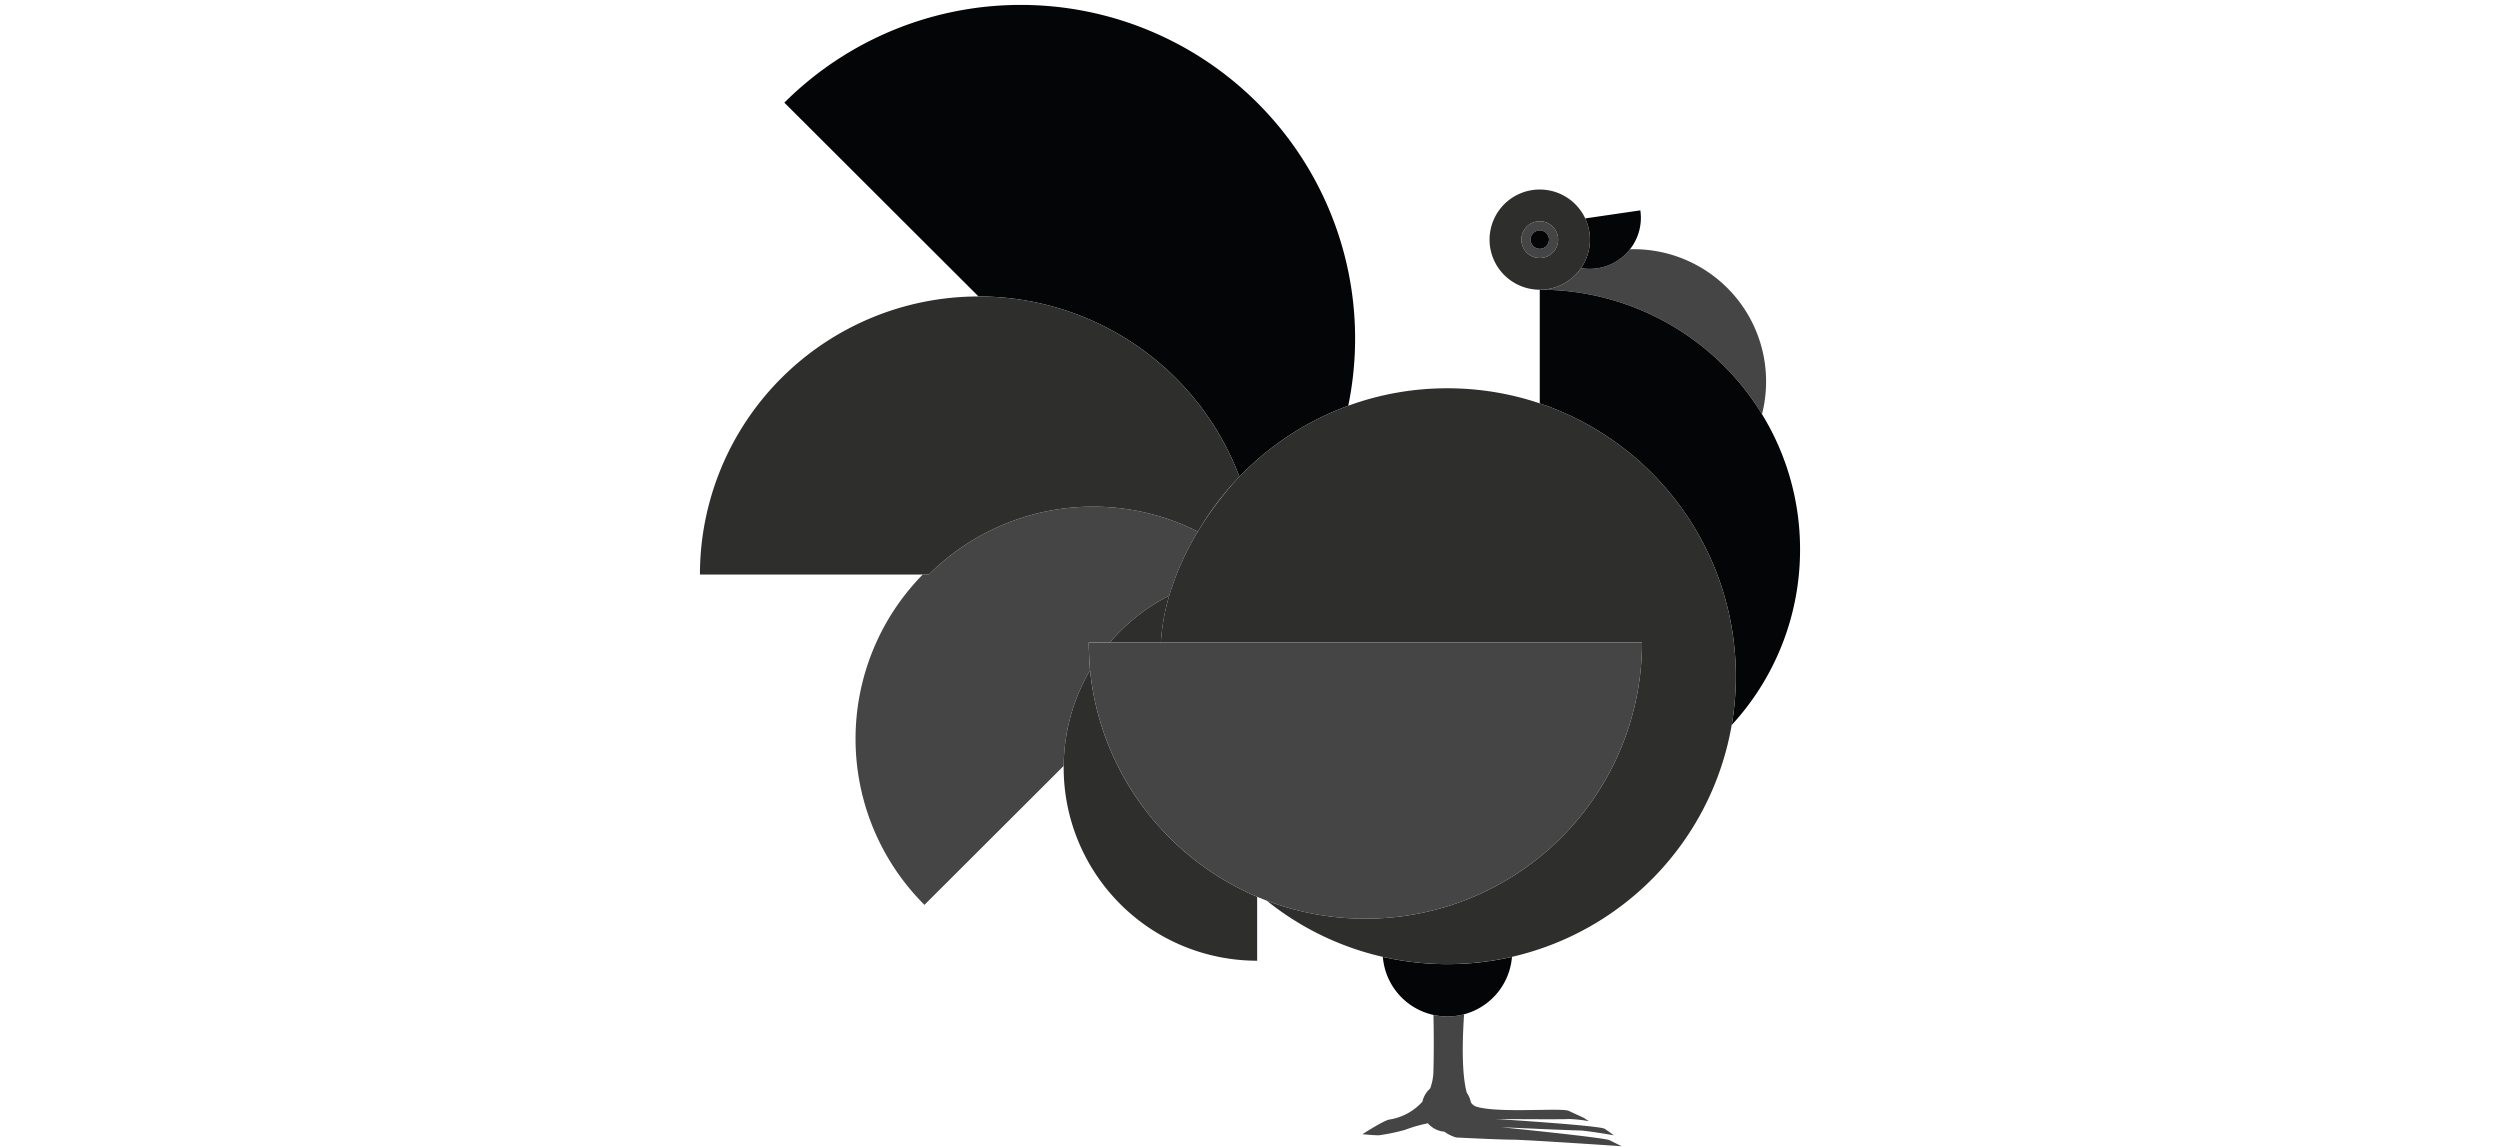 <svg xmlns="http://www.w3.org/2000/svg" width="460" height="211" fill="none" viewBox="0 0 460 211"><g clip-path="url(#a)"><path fill="#464545" d="M200.317 118.229h3.879a35.721 35.721 0 0 1 10.946-8.636 50.78 50.78 0 0 1 5.266-11.779 42.808 42.808 0 0 0-26.035-4.057 42.763 42.763 0 0 0-23.47 11.956h-1.117a43.157 43.157 0 0 0-12.365 30.455 43.155 43.155 0 0 0 12.677 30.326l25.621-25.571a35.308 35.308 0 0 1 4.85-17.595c-.168-1.675-.254-5.095-.254-5.095m63.442 68.516c.058 2.807.095 6.618-.009 10.366a9.585 9.585 0 0 1-.603 3.173 4.55 4.55 0 0 0-1.423 2.416 10.252 10.252 0 0 1-6.009 3.281c-1.005.1-5.024 2.708-5.024 2.708s1.909.2 3.015.2a35.263 35.263 0 0 0 4.823-1.002 26.338 26.338 0 0 1 4.204-1.204 4.51 4.51 0 0 0 1.827 1.272c.391.148.801.241 1.218.276a6.885 6.885 0 0 0 2.18 1.064s8.038.402 10.343.402c2.305 0 20.076 1.203 20.076 1.203l-2.21-1.103c-.956-.476-18.333-2.223-19.956-2.393 1.318.059 13.104.593 14.332.593 1.264 0 6.111.844 6.411.894-.11-.084-.858-.64-1.69-1.197-.904-.602-19.978-1.8-19.978-1.8s12.546.1 13.35 0c1.248.036 2.491.17 3.718.401l-.905-.602-2.813-1.303c-1.306-.607-13.15.501-17.068-.802a1.873 1.873 0 0 1-.924-.762 4.476 4.476 0 0 0-.747-1.749c-1.029-3.679-.777-10.419-.502-14.449a11.895 11.895 0 0 1-3.085.401c-.861 0-1.719-.093-2.56-.277M324.207 76.21a24.2 24.2 0 0 0 .462-2.233c.195-1.255.293-2.523.292-3.793a24.304 24.304 0 0 0-7.14-17.203 24.402 24.402 0 0 0-17.237-7.127c-.224 0-.447.01-.67.017a9.389 9.389 0 0 1-6.046 3.501 9.434 9.434 0 0 1-2.958-.036 9.22 9.22 0 0 1-7.592 3.97 47.943 47.943 0 0 1 23.449 6.112 47.82 47.82 0 0 1 17.444 16.791"/><path fill="#040506" d="M254.446 176.066a11.888 11.888 0 0 0 2.892 6.875 11.93 11.93 0 0 0 12.069 3.683 11.92 11.92 0 0 0 6.075-3.884 11.896 11.896 0 0 0 2.718-6.671 53.34 53.34 0 0 1-11.878 1.333 53.338 53.338 0 0 1-11.877-1.333m69.762-99.859a47.82 47.82 0 0 0-17.444-16.791 47.94 47.94 0 0 0-23.449-6.112V74.22a53.095 53.095 0 0 1 26.129 19.31 52.933 52.933 0 0 1 9.191 39.873 47.578 47.578 0 0 0 12.577-32.29 47.508 47.508 0 0 0-7.006-24.904M292.553 44.09a9.167 9.167 0 0 1-1.644 5.246c.978.168 1.976.18 2.958.036a9.389 9.389 0 0 0 6.046-3.502 9.357 9.357 0 0 0 1.909-7.164l-10.141 1.482a9.155 9.155 0 0 1 .868 3.902m-64.5 43.622a53.14 53.14 0 0 1 20.028-13.056 61.22 61.22 0 0 0-1.328-29.997 61.31 61.31 0 0 0-15.433-25.773A61.58 61.58 0 0 0 187.817.904a61.577 61.577 0 0 0-43.498 17.982l35.733 35.664a51.351 51.351 0 0 1 29.188 9.1 51.193 51.193 0 0 1 18.809 24.062"/><path fill="#2E2E2D" d="M220.406 97.814c.129-.214.258-.425.387-.634a53.16 53.16 0 0 1 6.525-8.686c.276-.3.524-.567.73-.78A51.198 51.198 0 0 0 209.24 63.65a51.354 51.354 0 0 0-29.188-9.1 51.315 51.315 0 0 0-36.249 14.985 51.112 51.112 0 0 0-15.015 36.178h42.113a42.764 42.764 0 0 1 23.47-11.956 42.808 42.808 0 0 1 26.035 4.057m-19.156 30.149a50.687 50.687 0 0 1-.679-4.639 35.297 35.297 0 0 0-4.85 17.595c0 .108-.005.216-.005.324 0 9.423 3.751 18.46 10.427 25.124a35.635 35.635 0 0 0 25.173 10.406v-11.77a50.985 50.985 0 0 1-19.648-14.789 50.85 50.85 0 0 1-10.419-22.251h.001zm8.045 27.367c.156-.531.258-.837.258-.837l-.258.837zm-5.1-37.101h9.405a38.8 38.8 0 0 1 1.54-8.636 35.744 35.744 0 0 0-10.945 8.636"/><path fill="#2E2E2D" d="M283.316 74.218a53.11 53.11 0 0 0-16.998-2.774 53.071 53.071 0 0 0-18.241 3.209 53.147 53.147 0 0 0-20.028 13.056 36.41 36.41 0 0 0-.73.782 60.132 60.132 0 0 0-6.912 9.32 50.772 50.772 0 0 0-5.27 11.782 38.79 38.79 0 0 0-1.54 8.636h88.532a50.73 50.73 0 0 1-7.552 26.64 50.86 50.86 0 0 1-20.427 18.732 50.524 50.524 0 0 1-14.341 4.713c-2.837.48-5.71.721-8.587.72-.385 0-.768 0-1.15-.013a50.786 50.786 0 0 1-17.02-3.32 52.923 52.923 0 0 0 33.263 11.695c3.997.002 7.98-.445 11.877-1.333a53.156 53.156 0 0 0 26.678-15.235 52.99 52.99 0 0 0 13.763-27.429 52.933 52.933 0 0 0-9.191-39.873 53.094 53.094 0 0 0-26.129-19.31"/><path fill="#464545" d="M251.226 169.038a51.36 51.36 0 0 0 8.586-.72 50.514 50.514 0 0 0 14.341-4.713 50.86 50.86 0 0 0 20.427-18.732 50.73 50.73 0 0 0 7.552-26.64H200.317s.087 3.419.254 5.095c.157 1.568.383 3.115.679 4.639a50.85 50.85 0 0 0 10.419 22.251 50.978 50.978 0 0 0 21.387 15.491 50.812 50.812 0 0 0 18.17 3.333"/><path fill="#2E2E2D" d="M290.909 49.337a9.161 9.161 0 0 0 1.643-5.248 9.154 9.154 0 0 0-.868-3.901 9.224 9.224 0 0 0-3.408-3.874 9.252 9.252 0 0 0-11.492 1.258 9.225 9.225 0 0 0-2.705 6.518 9.206 9.206 0 0 0 2.705 6.519 9.237 9.237 0 0 0 6.532 2.7 9.235 9.235 0 0 0 7.592-3.97l.001-.002zm-7.593-1.864a3.38 3.38 0 1 1 0-6.763 3.38 3.38 0 1 1 0 6.763"/><path fill="#464545" d="M283.317 47.472c.898 0 1.76-.357 2.395-.99a3.375 3.375 0 0 0 .993-2.391 3.381 3.381 0 0 0-3.388-3.382 3.39 3.39 0 0 0-2.396.99 3.38 3.38 0 0 0 0 4.782 3.39 3.39 0 0 0 2.396.991zm0-1.69c-.449 0-.88-.179-1.198-.496a1.688 1.688 0 0 1 0-2.39 1.697 1.697 0 0 1 2.893 1.195 1.691 1.691 0 0 1-1.695 1.69"/><path fill="#040506" d="M285.011 44.09a1.692 1.692 0 0 0-1.694-1.691c-.449 0-.88.178-1.198.495a1.687 1.687 0 0 0 0 2.39 1.697 1.697 0 0 0 2.396 0c.317-.316.496-.746.496-1.195"/></g><defs><clipPath id="a"><path fill="#fff" d="M0 0h460v210H0z" transform="translate(0 .904)"/></clipPath></defs></svg>